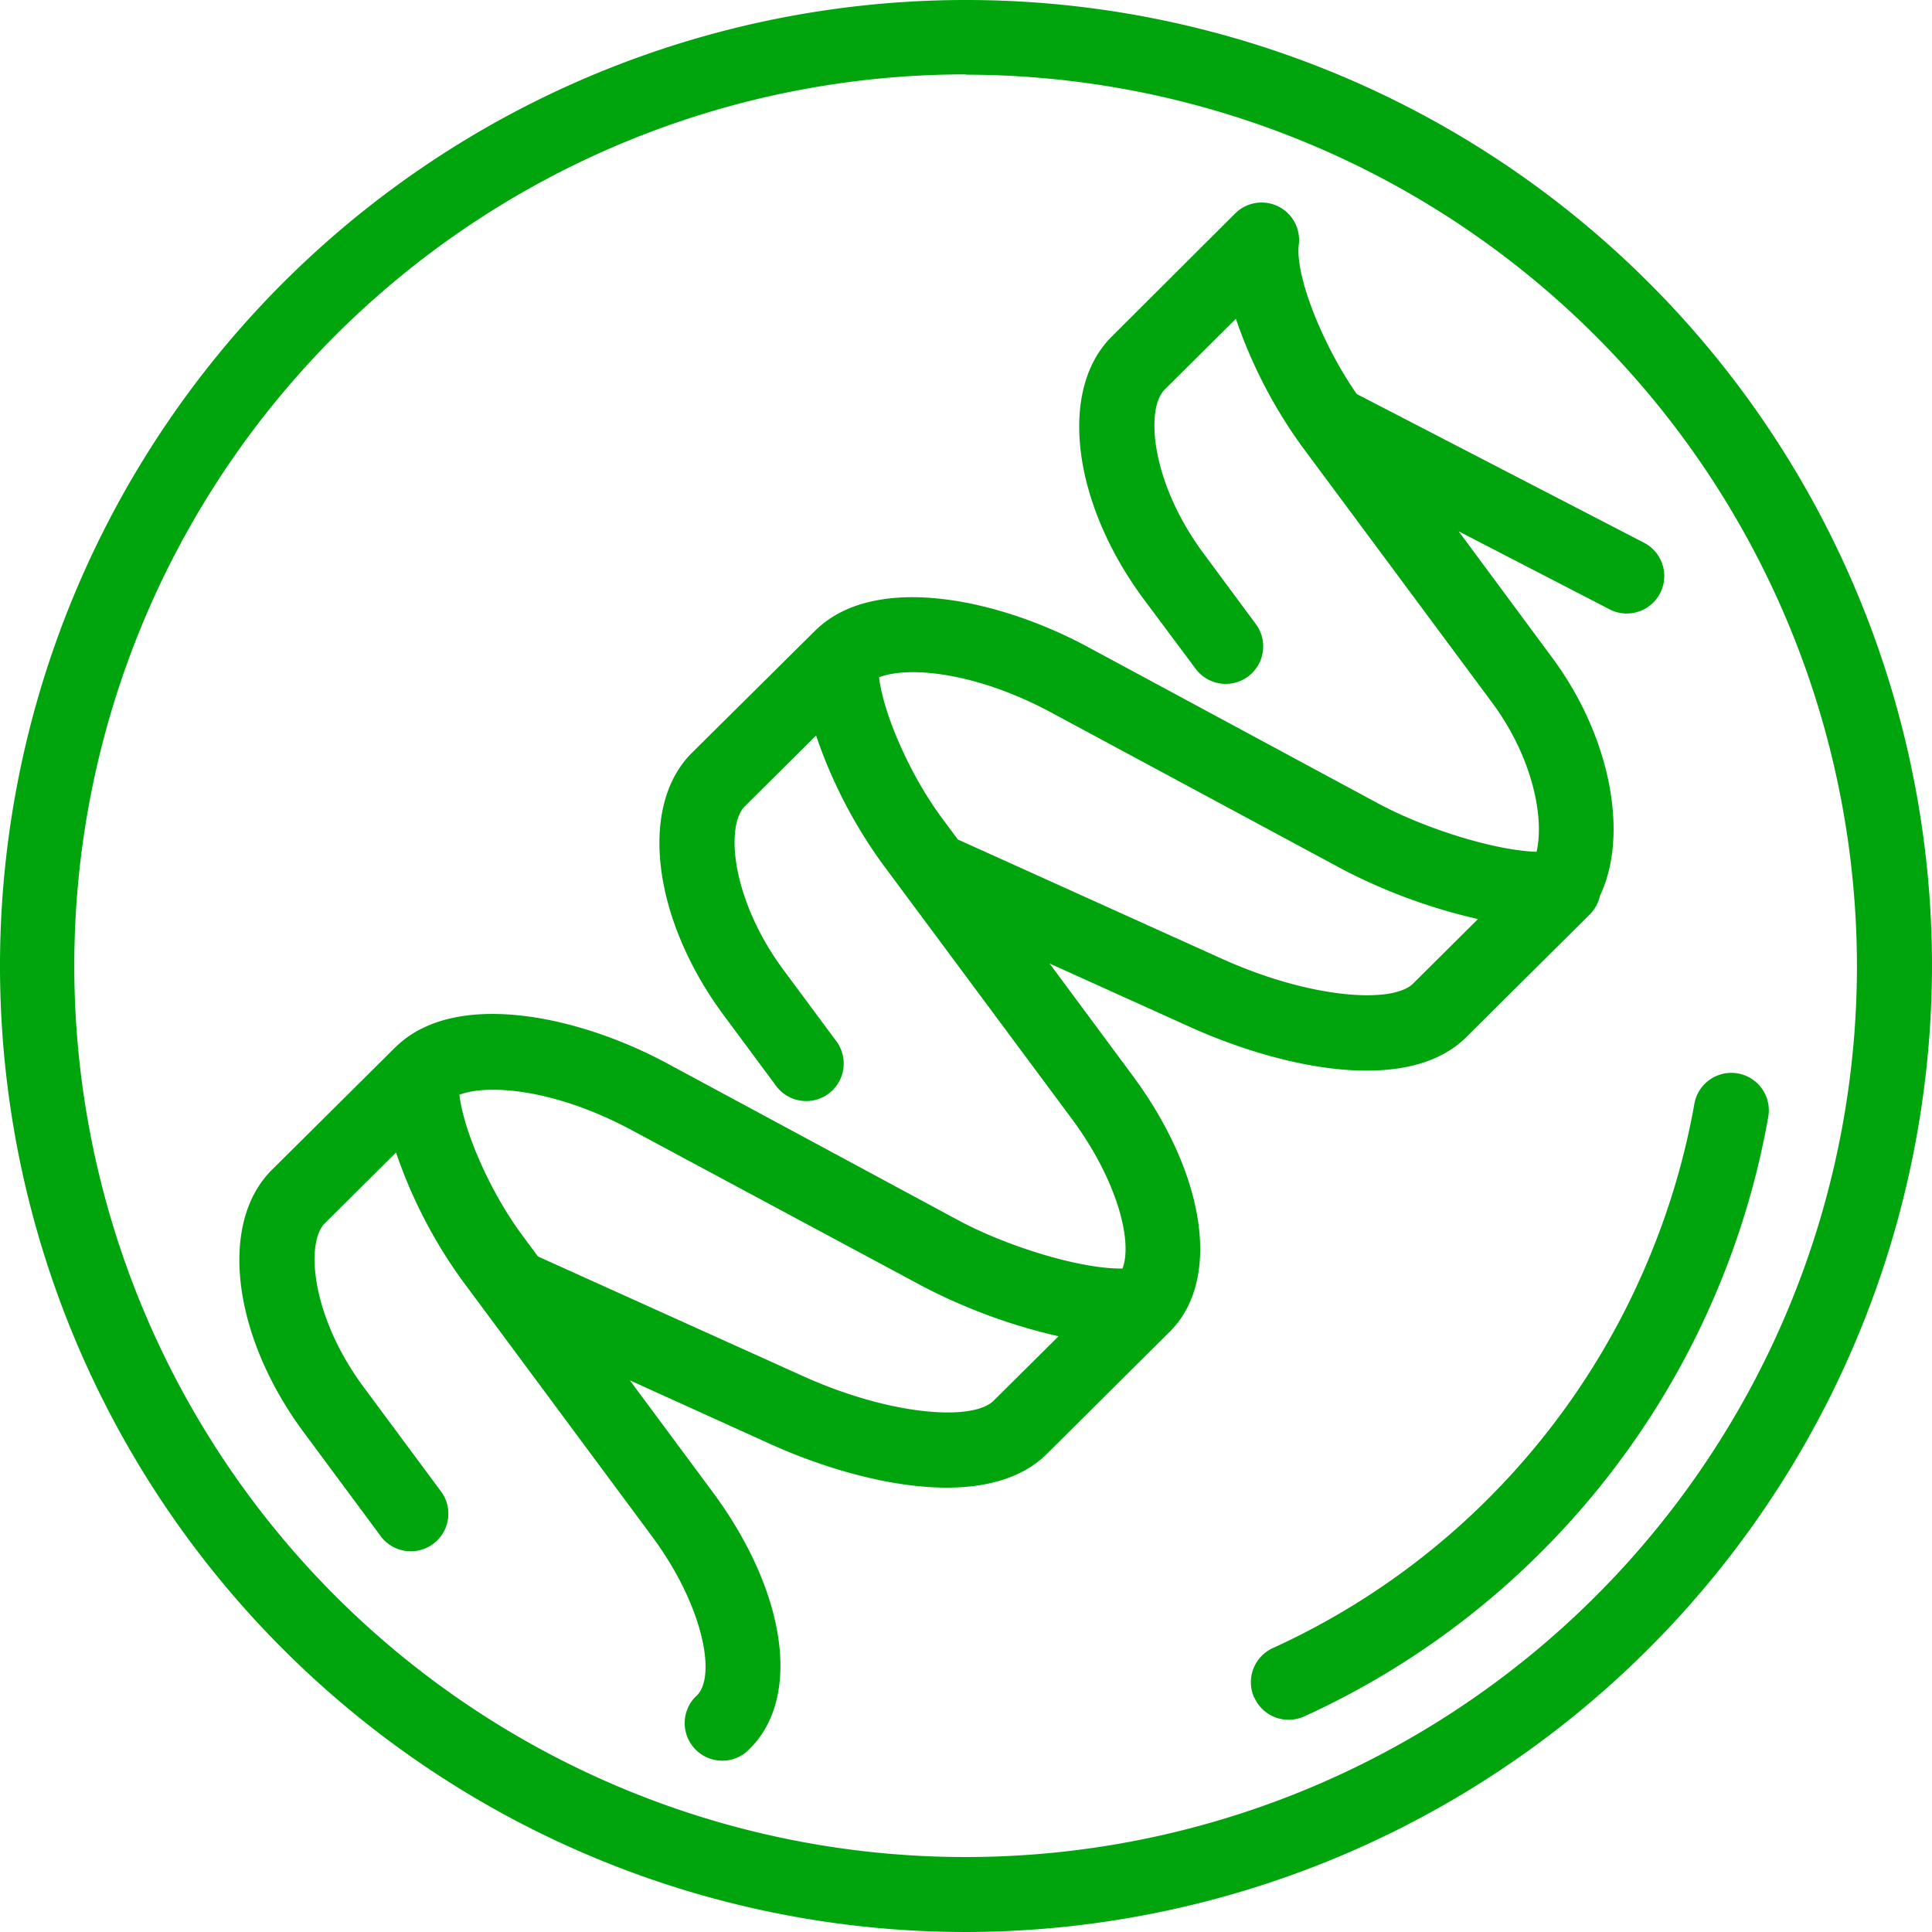 <svg id="图层_1" data-name="图层 1" xmlns="http://www.w3.org/2000/svg" viewBox="0 0 200 200"><defs><style>.cls-1{fill:none;}.cls-2,.cls-3{fill:#00a50d;}.cls-2{fill-rule:evenodd;}</style></defs><rect class="cls-1" width="200" height="200"/><path class="cls-2" d="M160.68,68.08c6.09,8.21,7.95,18.38,4.95,24.64a3.88,3.88,0,0,1-1.06,1.94l-1,1-11.79,11.71c-2.49,2.48-6.18,3.46-10.32,3.46-5.88,0-12.65-2-18.14-4.46l-14.67-6.63,8.55,11.54c7.55,10.18,9.21,20.95,4.11,26.35a2.39,2.39,0,0,1-.22.23l-12.76,12.69C105.83,153,102.14,154,98,154c-5.88,0-12.65-2-18.14-4.46L65.2,142.89l8.55,11.53C81.4,164.74,83,175.67,77.64,181a3.89,3.89,0,1,1-5.48-5.51c2-2,.64-9.29-4.66-16.44L47.79,132.47A50,50,0,0,1,41,119.31l-7.38,7.33c-2,2-1.43,9.63,4.06,17l8.08,10.9a3.89,3.89,0,0,1-6.24,4.63l-8.08-10.9c-7.41-10-8.83-21.67-3.29-27.17l12.77-12.68h0l.16-.15c6.13-5.82,18.77-3.16,28,1.82l30.12,16.23c4.82,2.6,12.45,5.05,17,5,1.08-2.82-.57-9.2-5.24-15.49L91.26,89.3a50,50,0,0,1-6.78-13.16L77.1,83.47c-2,2-1.43,9.62,4.05,17l5.43,7.32a3.88,3.88,0,1,1-6.24,4.62l-5.42-7.31c-7.41-10-8.82-21.68-3.29-27.17L84.39,65.28h0l.16-.15c6.12-5.82,18.77-3.16,28,1.81l30.13,16.24c4.6,2.48,11.78,4.83,16.38,5,.81-3.37-.3-9.66-4.63-15.49L134.72,46.13A50,50,0,0,1,127.94,33l-7.38,7.33c-2,2-1.43,9.62,4.06,17L130,64.6a3.88,3.88,0,1,1-6.23,4.63L118.38,62c-7.41-10-8.83-21.67-3.29-27.16L127.86,22.1a3.88,3.88,0,0,1,6.59,3.24c-.39,3.15,2.42,10.32,6,15.45l29.73,15.39a3.88,3.88,0,0,1-1.79,7.33,3.81,3.81,0,0,1-1.78-.44L151,55ZM47.55,113.28c.43,3.78,3.19,10.12,6.49,14.56l1.65,2.23,27.38,12.36c9.2,4.16,17.66,4.69,19.79,2.57l6.72-6.67a58.59,58.59,0,0,1-14-5.14L65.41,117c-7.92-4.26-14.86-4.82-17.86-3.67ZM91,70.11c3-1.16,9.95-.59,17.86,3.67L139,90a58.17,58.17,0,0,0,14,5.14l-6.72,6.68c-2.13,2.11-10.59,1.58-19.79-2.57L99.15,86.9,97.5,84.67C94.2,80.23,91.44,73.89,91,70.11Z"/><path class="cls-3" d="M129.86,175.75a3.88,3.88,0,0,0,3.53,2.28,4.15,4.15,0,0,0,1.61-.34,84,84,0,0,0,26.55-19.1,84.51,84.51,0,0,0,17.11-27.27,84.16,84.16,0,0,0,4.39-15.7,3.88,3.88,0,0,0-7.65-1.35,75.86,75.86,0,0,1-4,14.24,76.83,76.83,0,0,1-15.54,24.77,76.29,76.29,0,0,1-24.1,17.33,3.88,3.88,0,0,0-1.92,5.14Z"/><path class="cls-2" d="M100,200A100,100,0,1,1,200,100,100.15,100.15,0,0,1,100,200Zm0-192.3A92.27,92.27,0,1,0,192.23,100,92.36,92.36,0,0,0,100,7.73Z"/></svg>